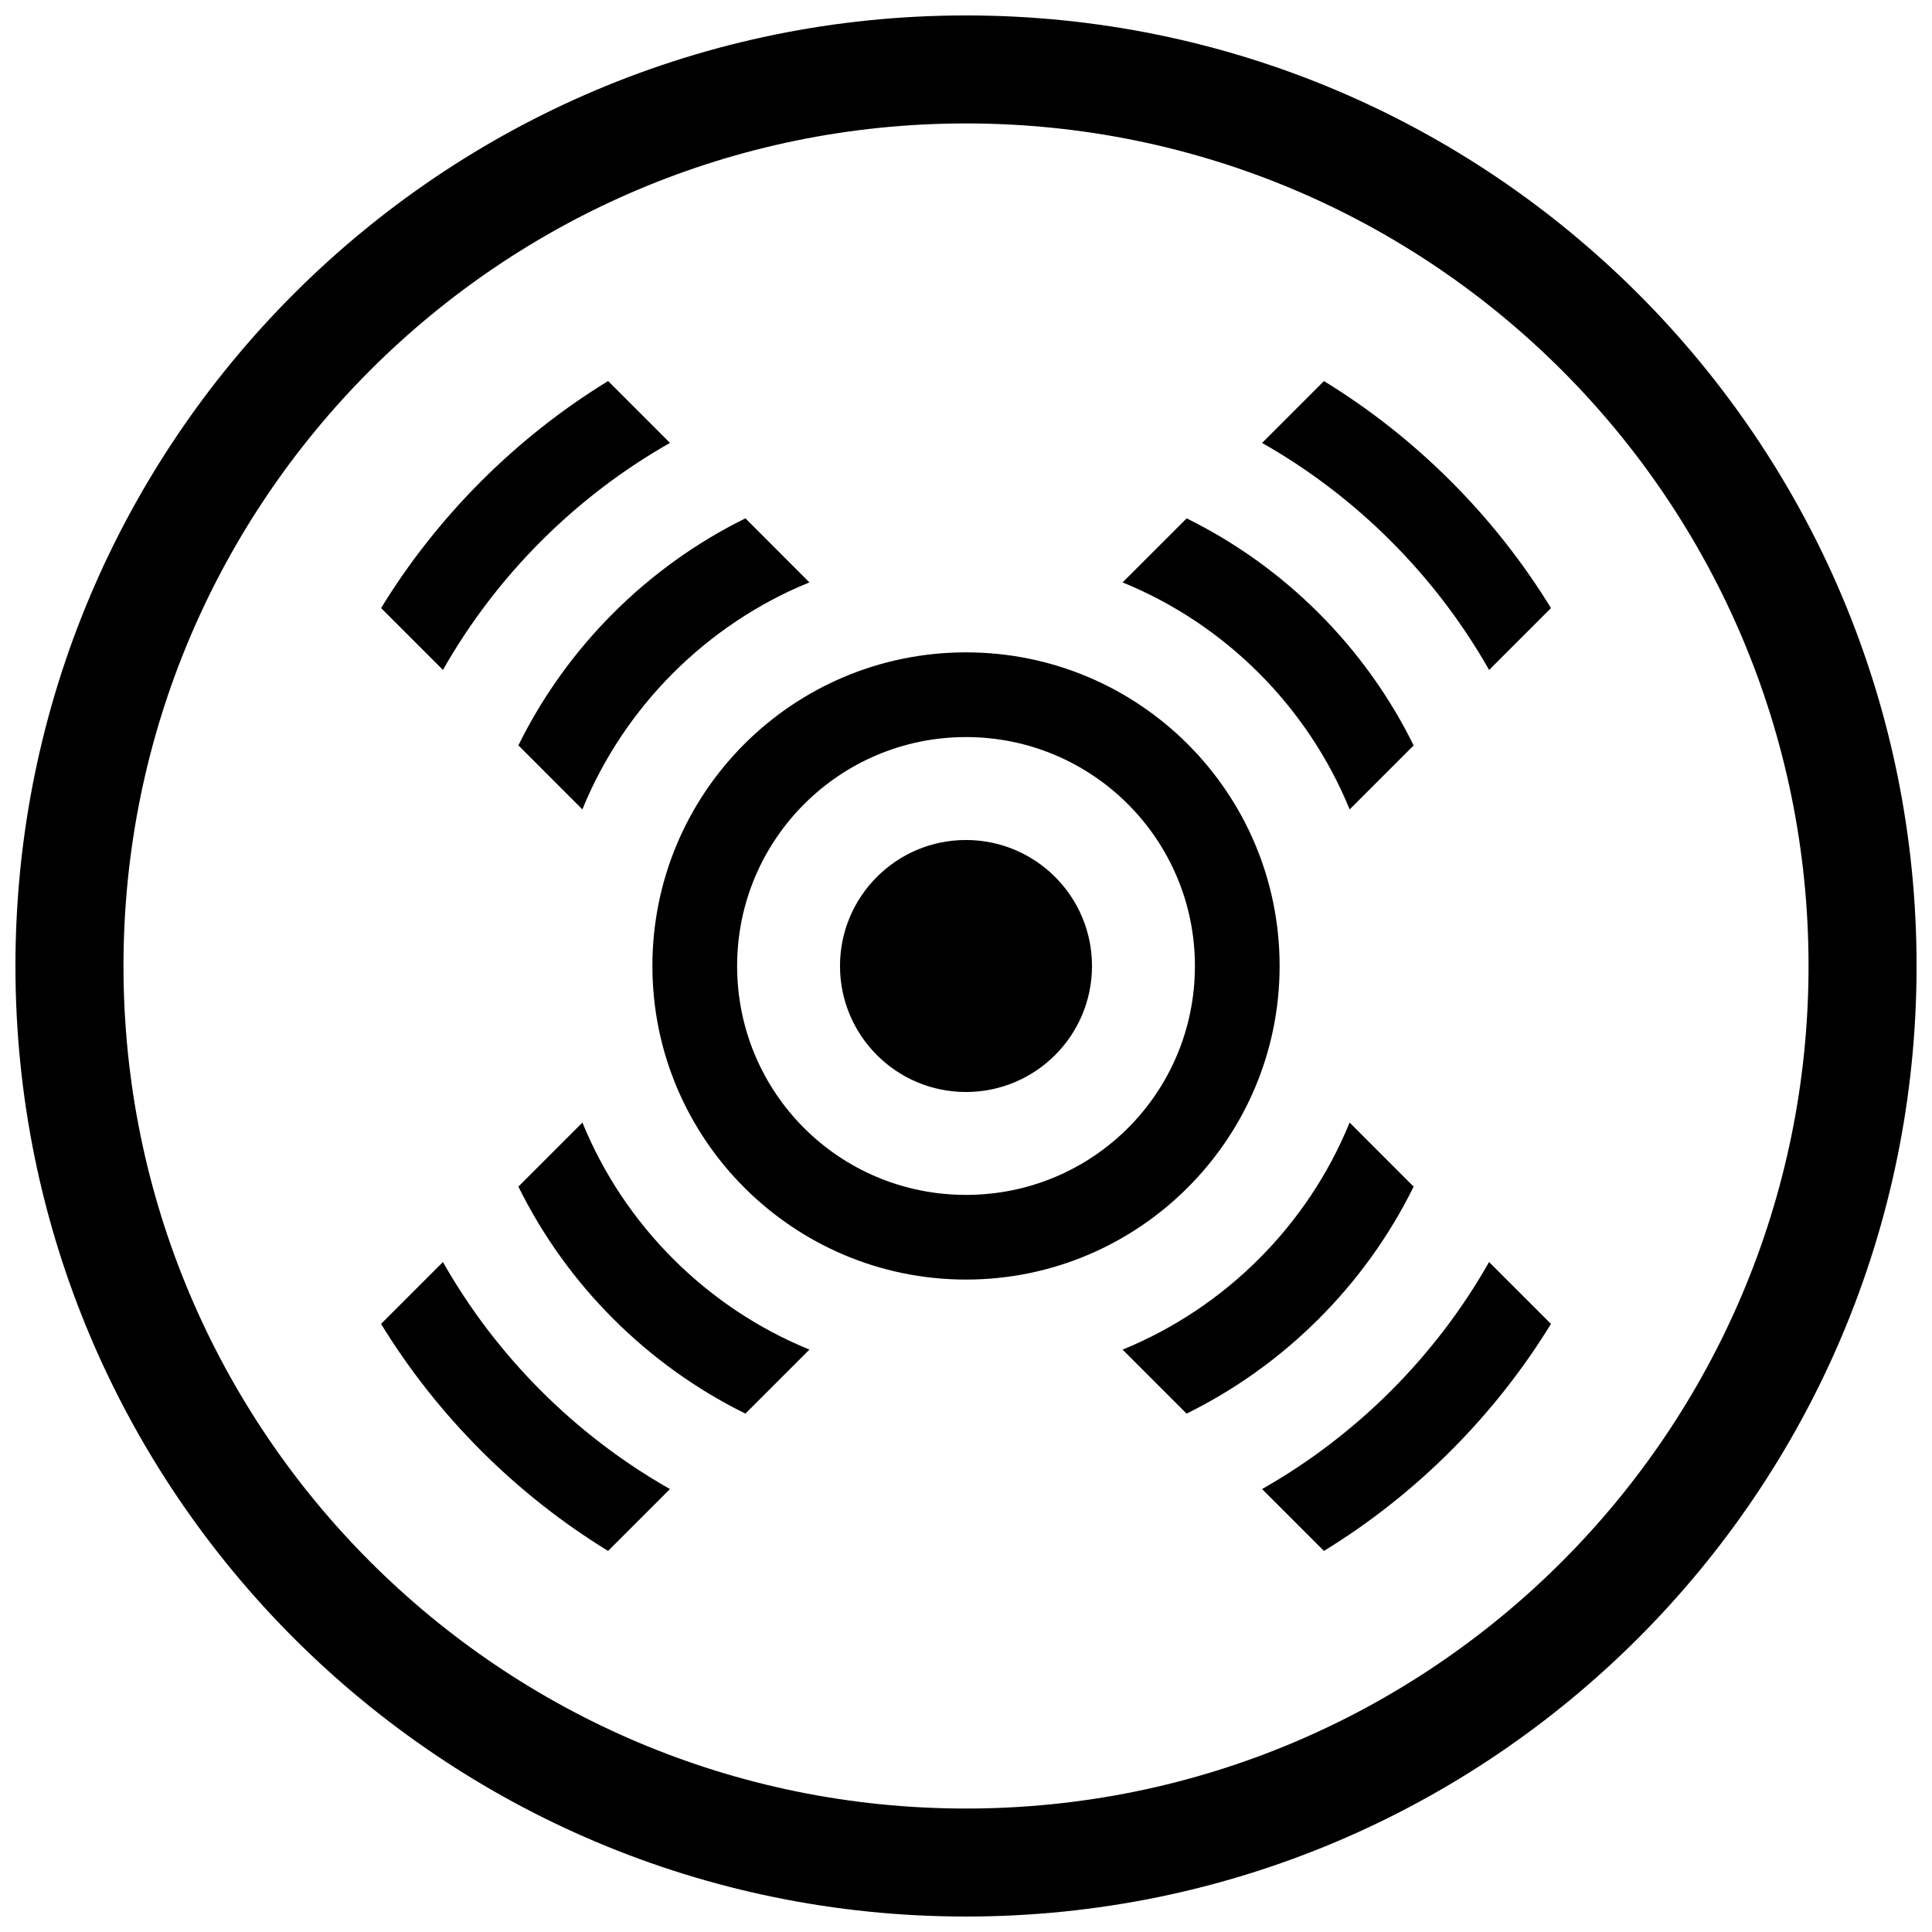 <?xml version="1.0" encoding="UTF-8"?>
<!-- Uploaded to: SVG Repo, www.svgrepo.com, Generator: SVG Repo Mixer Tools -->
<svg width="800px" height="800px" version="1.1" viewBox="144 144 512 512" xmlns="http://www.w3.org/2000/svg">
 <defs>
  <clipPath id="a">
   <path d="m148.09 148.09h503.81v503.81h-503.81z"/>
  </clipPath>
 </defs>
 <g clip-path="url(#a)">
  <path d="m483.11 399.99c0-45.918-37.191-83.109-83.109-83.109-45.918 0-83.109 37.191-83.109 83.109 0 45.828 37.273 83.109 83.109 83.109 45.84 0 83.109-37.273 83.109-83.109m-83.105-60.66c33.504 0 60.66 27.156 60.66 60.66 0 33.605-27.055 60.668-60.66 60.668s-60.66-27.066-60.66-60.668c0-33.504 27.156-60.66 60.66-60.66zm41.492-40.988c27.227 11.094 49.062 32.961 60.176 60.164l16.957-16.957c-12.797-26.016-34.137-47.359-60.156-60.176zm36.969-36.961c25.02 14.188 45.969 35.145 60.164 60.164l16.395-16.395c-14.941-24.395-35.781-45.223-60.164-60.164zm-217.08 60.156c14.188-25.02 35.145-45.969 60.164-60.164l-16.395-16.395c-24.395 14.941-45.223 35.77-60.164 60.164zm80.156-40.172c-26.027 12.828-47.34 34.137-60.164 60.164l16.957 16.969c11.094-27.215 32.961-49.07 60.164-60.164zm16.969 220.29c-27.207-11.094-49.07-32.961-60.164-60.164l-16.969 16.969c12.828 26.027 34.137 47.34 60.164 60.156zm-36.969 36.961c-25.02-14.188-45.977-35.145-60.164-60.164l-16.395 16.395c14.941 24.395 35.781 45.223 60.164 60.164zm180.12-97.125c-11.094 27.227-32.961 49.07-60.164 60.176l16.957 16.957c26.008-12.797 47.359-34.137 60.176-60.156zm36.961 36.961c-14.188 25.02-35.145 45.977-60.164 60.164l16.395 16.395c24.395-14.941 45.223-35.781 60.164-60.164zm-138.62 173.45c139.13 0.012 251.91-112.77 251.91-251.91 0.008-139.13-112.78-251.91-251.91-251.9-139.13-0.012-251.92 112.77-251.91 251.91-0.012 139.13 112.77 251.91 251.91 251.9zm0-475.19c123.32 0 223.28 99.957 223.28 223.28 0 123.33-99.957 223.29-223.28 223.29-123.32 0-223.28-99.957-223.28-223.28 0-123.32 99.957-223.29 223.28-223.29zm-33.395 223.29c0 18.438 14.953 33.391 33.391 33.391 18.438-0.012 33.391-14.953 33.391-33.391s-14.953-33.391-33.391-33.391c-18.438-0.004-33.391 14.949-33.391 33.391z" fill-rule="evenodd"/>
 </g>
</svg>